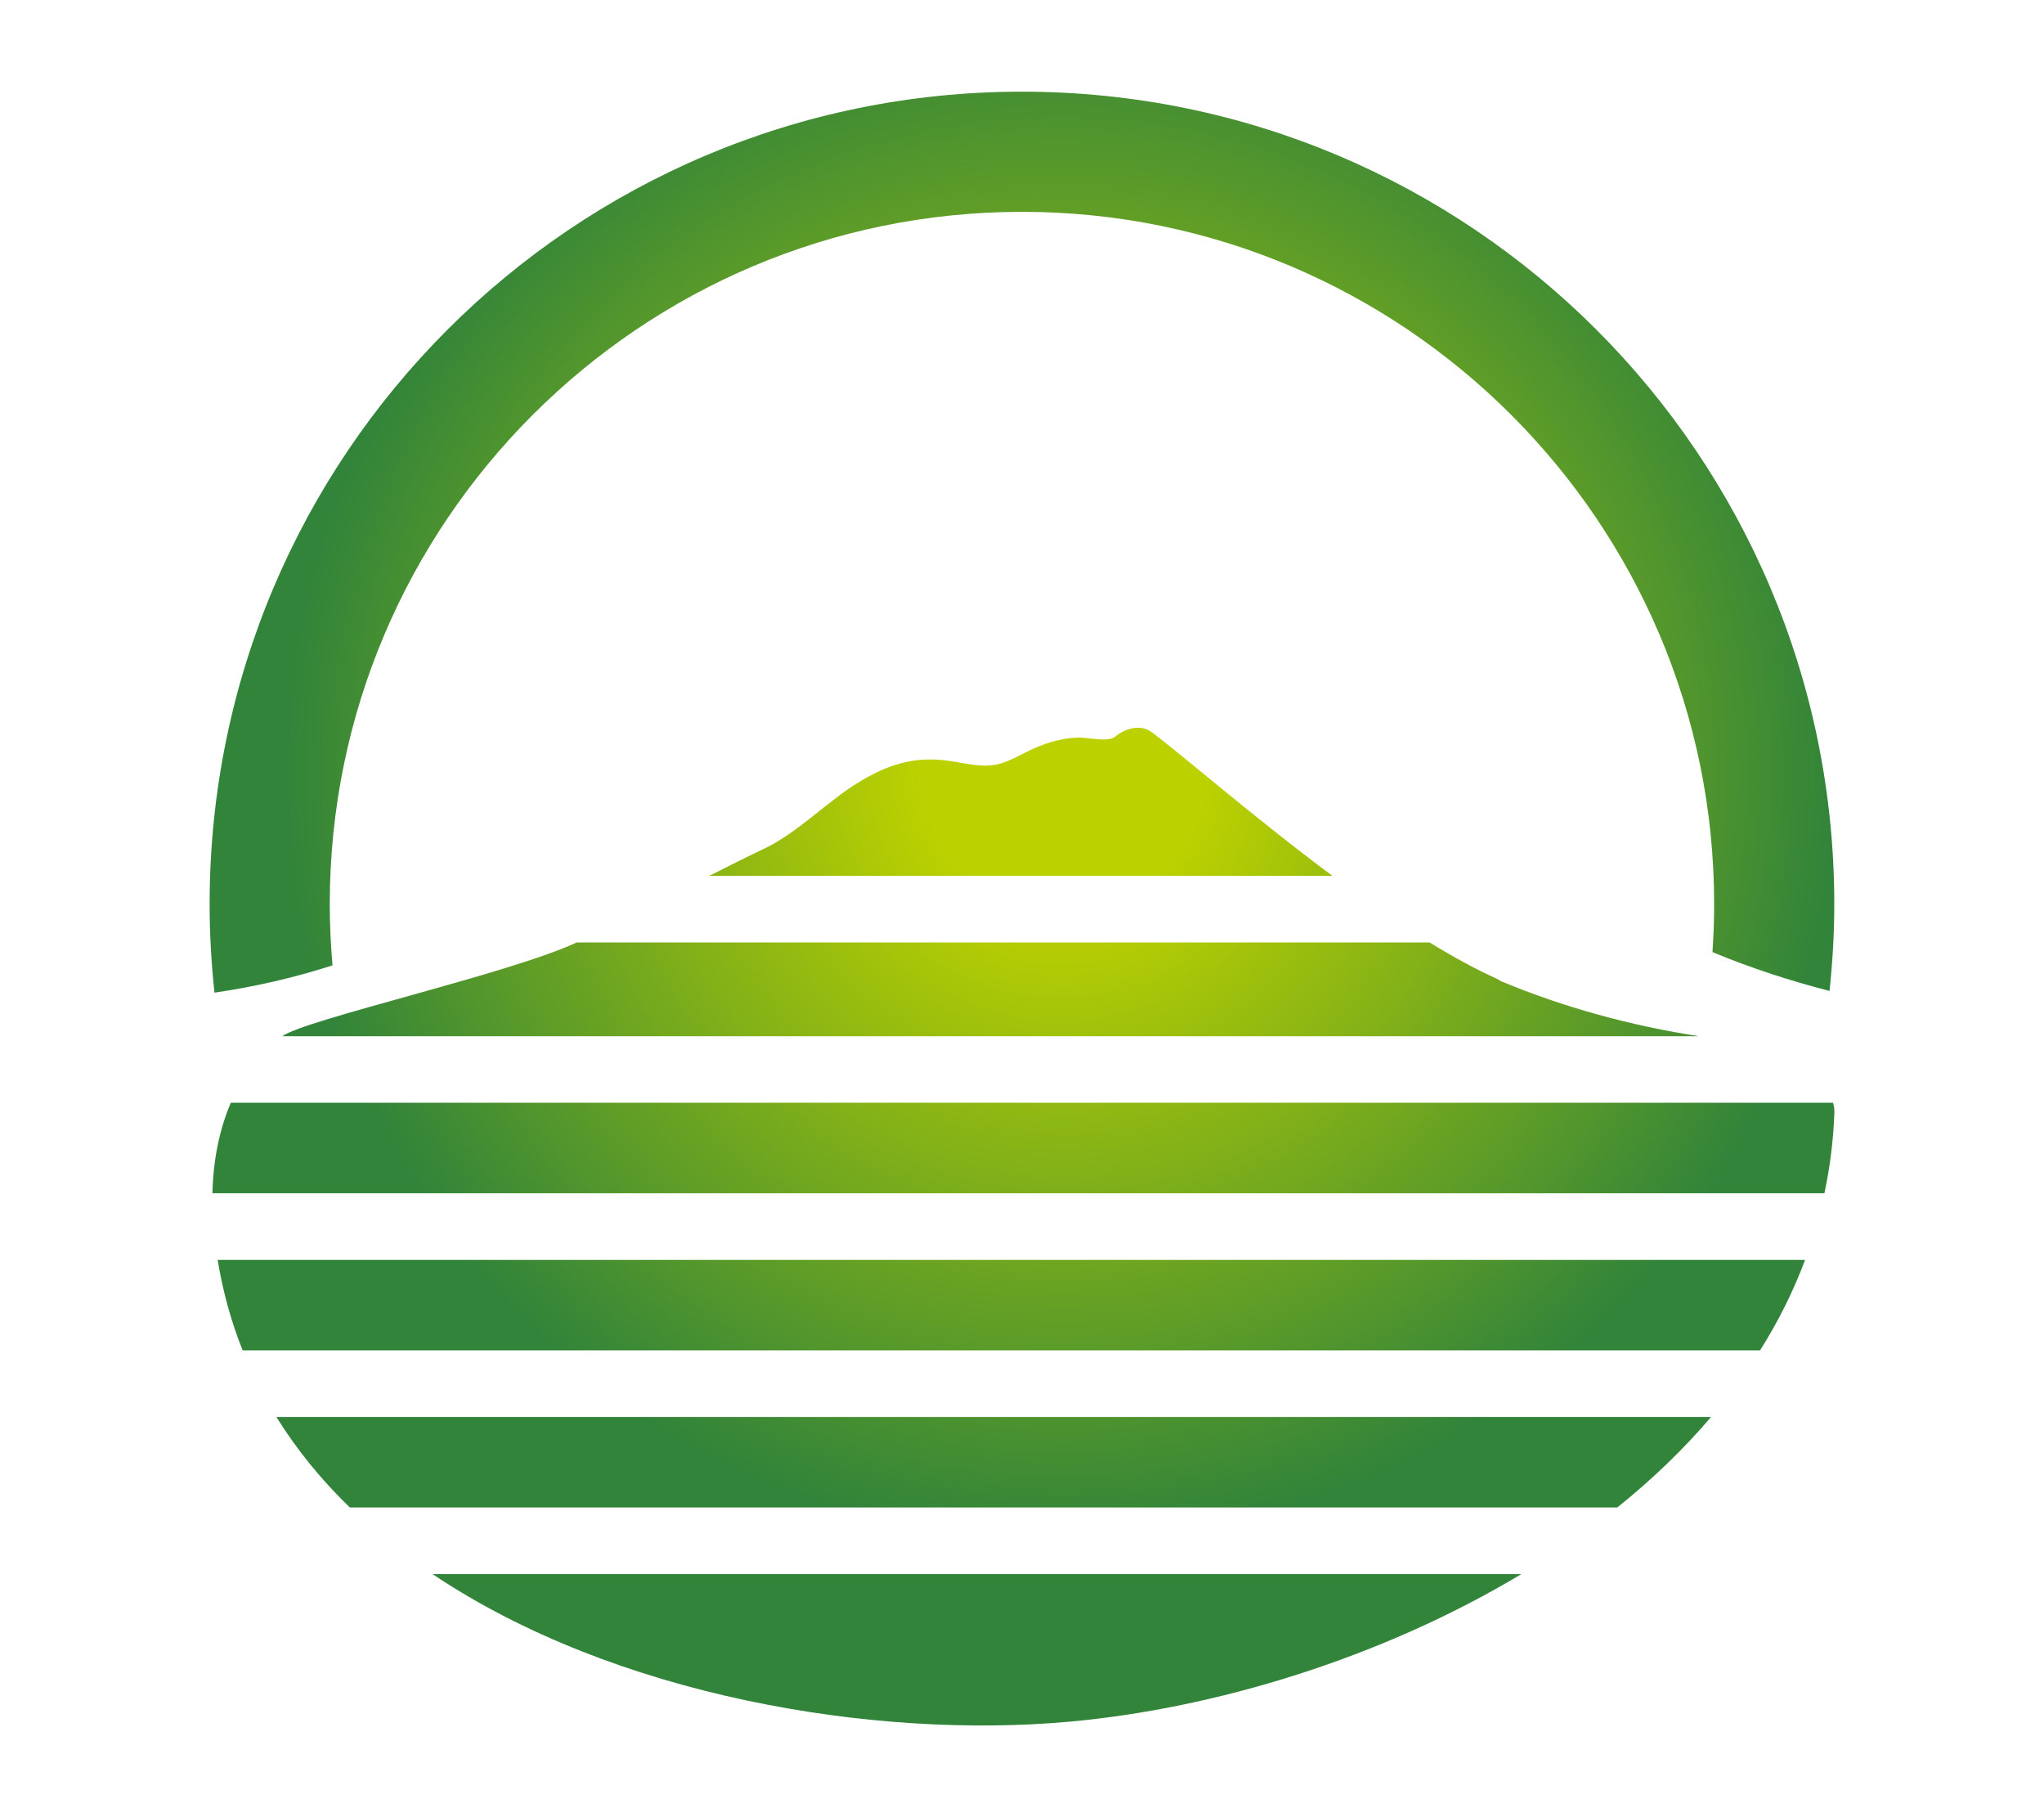 <?xml version="1.0" encoding="utf-8"?>
<!-- Generator: Adobe Illustrator 14.0.0, SVG Export Plug-In . SVG Version: 6.00 Build 43363)  -->
<!DOCTYPE svg PUBLIC "-//W3C//DTD SVG 1.1//EN" "http://www.w3.org/Graphics/SVG/1.1/DTD/svg11.dtd">
<svg version="1.1" id="レイヤー_1" xmlns="http://www.w3.org/2000/svg" xmlns:xlink="http://www.w3.org/1999/xlink" x="0px"
	 y="0px" width="45px" height="40px" viewBox="0 0 45 40" enable-background="new 0 0 45 40" xml:space="preserve">
<g>
	<g>
		<g>
			
				<radialGradient id="SVGID_1_" cx="-704.699" cy="839.47" r="0.214" gradientTransform="matrix(58.325 52.874 52.874 -58.325 -3261.292 86239.453)" gradientUnits="userSpaceOnUse">
				<stop  offset="0" style="stop-color:#BCD100"/>
				<stop  offset="0.183" style="stop-color:#BCD100"/>
				<stop  offset="1" style="stop-color:#32843A"/>
			</radialGradient>
			<path fill="url(#SVGID_1_)" d="M39.74,27.733H4.792c0.115,0.703,0.3,1.367,0.55,1.992h33.407
				C39.145,29.096,39.479,28.432,39.74,27.733z"/>
			
				<radialGradient id="SVGID_2_" cx="-704.7" cy="839.47" r="0.215" gradientTransform="matrix(58.325 52.874 52.874 -58.325 -3261.292 86239.453)" gradientUnits="userSpaceOnUse">
				<stop  offset="0" style="stop-color:#BCD100"/>
				<stop  offset="0.183" style="stop-color:#BCD100"/>
				<stop  offset="1" style="stop-color:#32843A"/>
			</radialGradient>
			<path fill="url(#SVGID_2_)" d="M35.605,33.183c0.757-0.607,1.452-1.272,2.064-1.991H6.086c0.451,0.727,0.996,1.391,1.616,1.991
				H35.605z"/>
			
				<radialGradient id="SVGID_3_" cx="-704.7" cy="839.47" r="0.215" gradientTransform="matrix(58.325 52.874 52.874 -58.325 -3261.292 86239.453)" gradientUnits="userSpaceOnUse">
				<stop  offset="0" style="stop-color:#BCD100"/>
				<stop  offset="0.183" style="stop-color:#BCD100"/>
				<stop  offset="1" style="stop-color:#32843A"/>
			</radialGradient>
			<path fill="url(#SVGID_3_)" d="M7.32,21.25c-0.039-0.444-0.06-0.894-0.06-1.348c0-8.403,6.836-15.239,15.239-15.239
				s15.239,6.836,15.239,15.239c0,0.355-0.013,0.707-0.037,1.056c0.837,0.348,1.698,0.628,2.577,0.855
				c0.067-0.628,0.105-1.265,0.105-1.911c0-9.878-8.007-17.884-17.885-17.884S4.615,10.024,4.615,19.902
				c0,0.659,0.038,1.309,0.107,1.948C5.604,21.722,6.472,21.523,7.32,21.25z"/>
			
				<radialGradient id="SVGID_4_" cx="-704.7" cy="839.47" r="0.215" gradientTransform="matrix(58.325 52.874 52.874 -58.325 -3261.292 86239.453)" gradientUnits="userSpaceOnUse">
				<stop  offset="0" style="stop-color:#BCD100"/>
				<stop  offset="0.183" style="stop-color:#BCD100"/>
				<stop  offset="1" style="stop-color:#32843A"/>
			</radialGradient>
			<path fill="url(#SVGID_4_)" d="M6.215,22.81h31.192c-1.502-0.231-2.979-0.634-4.37-1.215c-0.021-0.016-0.044-0.032-0.07-0.044
				c-0.475-0.213-0.979-0.49-1.493-0.805H12.695C11.209,21.438,6.716,22.439,6.215,22.81z"/>
			
				<radialGradient id="SVGID_5_" cx="-704.7" cy="839.47" r="0.214" gradientTransform="matrix(58.325 52.874 52.874 -58.325 -3261.292 86239.453)" gradientUnits="userSpaceOnUse">
				<stop  offset="0" style="stop-color:#BCD100"/>
				<stop  offset="0.183" style="stop-color:#BCD100"/>
				<stop  offset="1" style="stop-color:#32843A"/>
			</radialGradient>
			<path fill="url(#SVGID_5_)" d="M9.523,34.649c4.009,2.69,9.716,3.638,14.02,3.249c3.188-0.288,6.854-1.39,9.951-3.249H9.523z"/>
			
				<radialGradient id="SVGID_6_" cx="-704.7" cy="839.471" r="0.214" gradientTransform="matrix(58.325 52.874 52.874 -58.325 -3261.292 86239.453)" gradientUnits="userSpaceOnUse">
				<stop  offset="0" style="stop-color:#BCD100"/>
				<stop  offset="0.183" style="stop-color:#BCD100"/>
				<stop  offset="1" style="stop-color:#32843A"/>
			</radialGradient>
			<path fill="url(#SVGID_6_)" d="M25.053,16.019c-0.183,0-0.371,0.086-0.504,0.198c-0.101,0.085-0.345,0.063-0.554,0.039
				c-0.107-0.012-0.206-0.024-0.271-0.021c-0.336,0.014-0.644,0.101-0.95,0.234c-0.294,0.128-0.582,0.327-0.905,0.372
				c-0.337,0.047-0.705-0.06-1.037-0.101c-0.738-0.091-1.299,0.099-1.923,0.476c-0.673,0.407-1.358,1.12-2.069,1.457
				c-0.407,0.193-0.815,0.398-1.226,0.607h13.721c-1.736-1.292-3.305-2.662-3.985-3.167C25.26,16.047,25.157,16.019,25.053,16.019z"
				/>
			
				<radialGradient id="SVGID_7_" cx="-704.699" cy="839.471" r="0.214" gradientTransform="matrix(58.325 52.874 52.874 -58.325 -3261.292 86239.453)" gradientUnits="userSpaceOnUse">
				<stop  offset="0" style="stop-color:#BCD100"/>
				<stop  offset="0.183" style="stop-color:#BCD100"/>
				<stop  offset="1" style="stop-color:#32843A"/>
			</radialGradient>
			<path fill="url(#SVGID_7_)" d="M40.385,24.499c0.003-0.083-0.009-0.157-0.029-0.225H5.082c-0.258,0.6-0.389,1.282-0.405,1.992
				h35.489C40.287,25.697,40.362,25.108,40.385,24.499z"/>
		</g>
	</g>
</g>
</svg>

